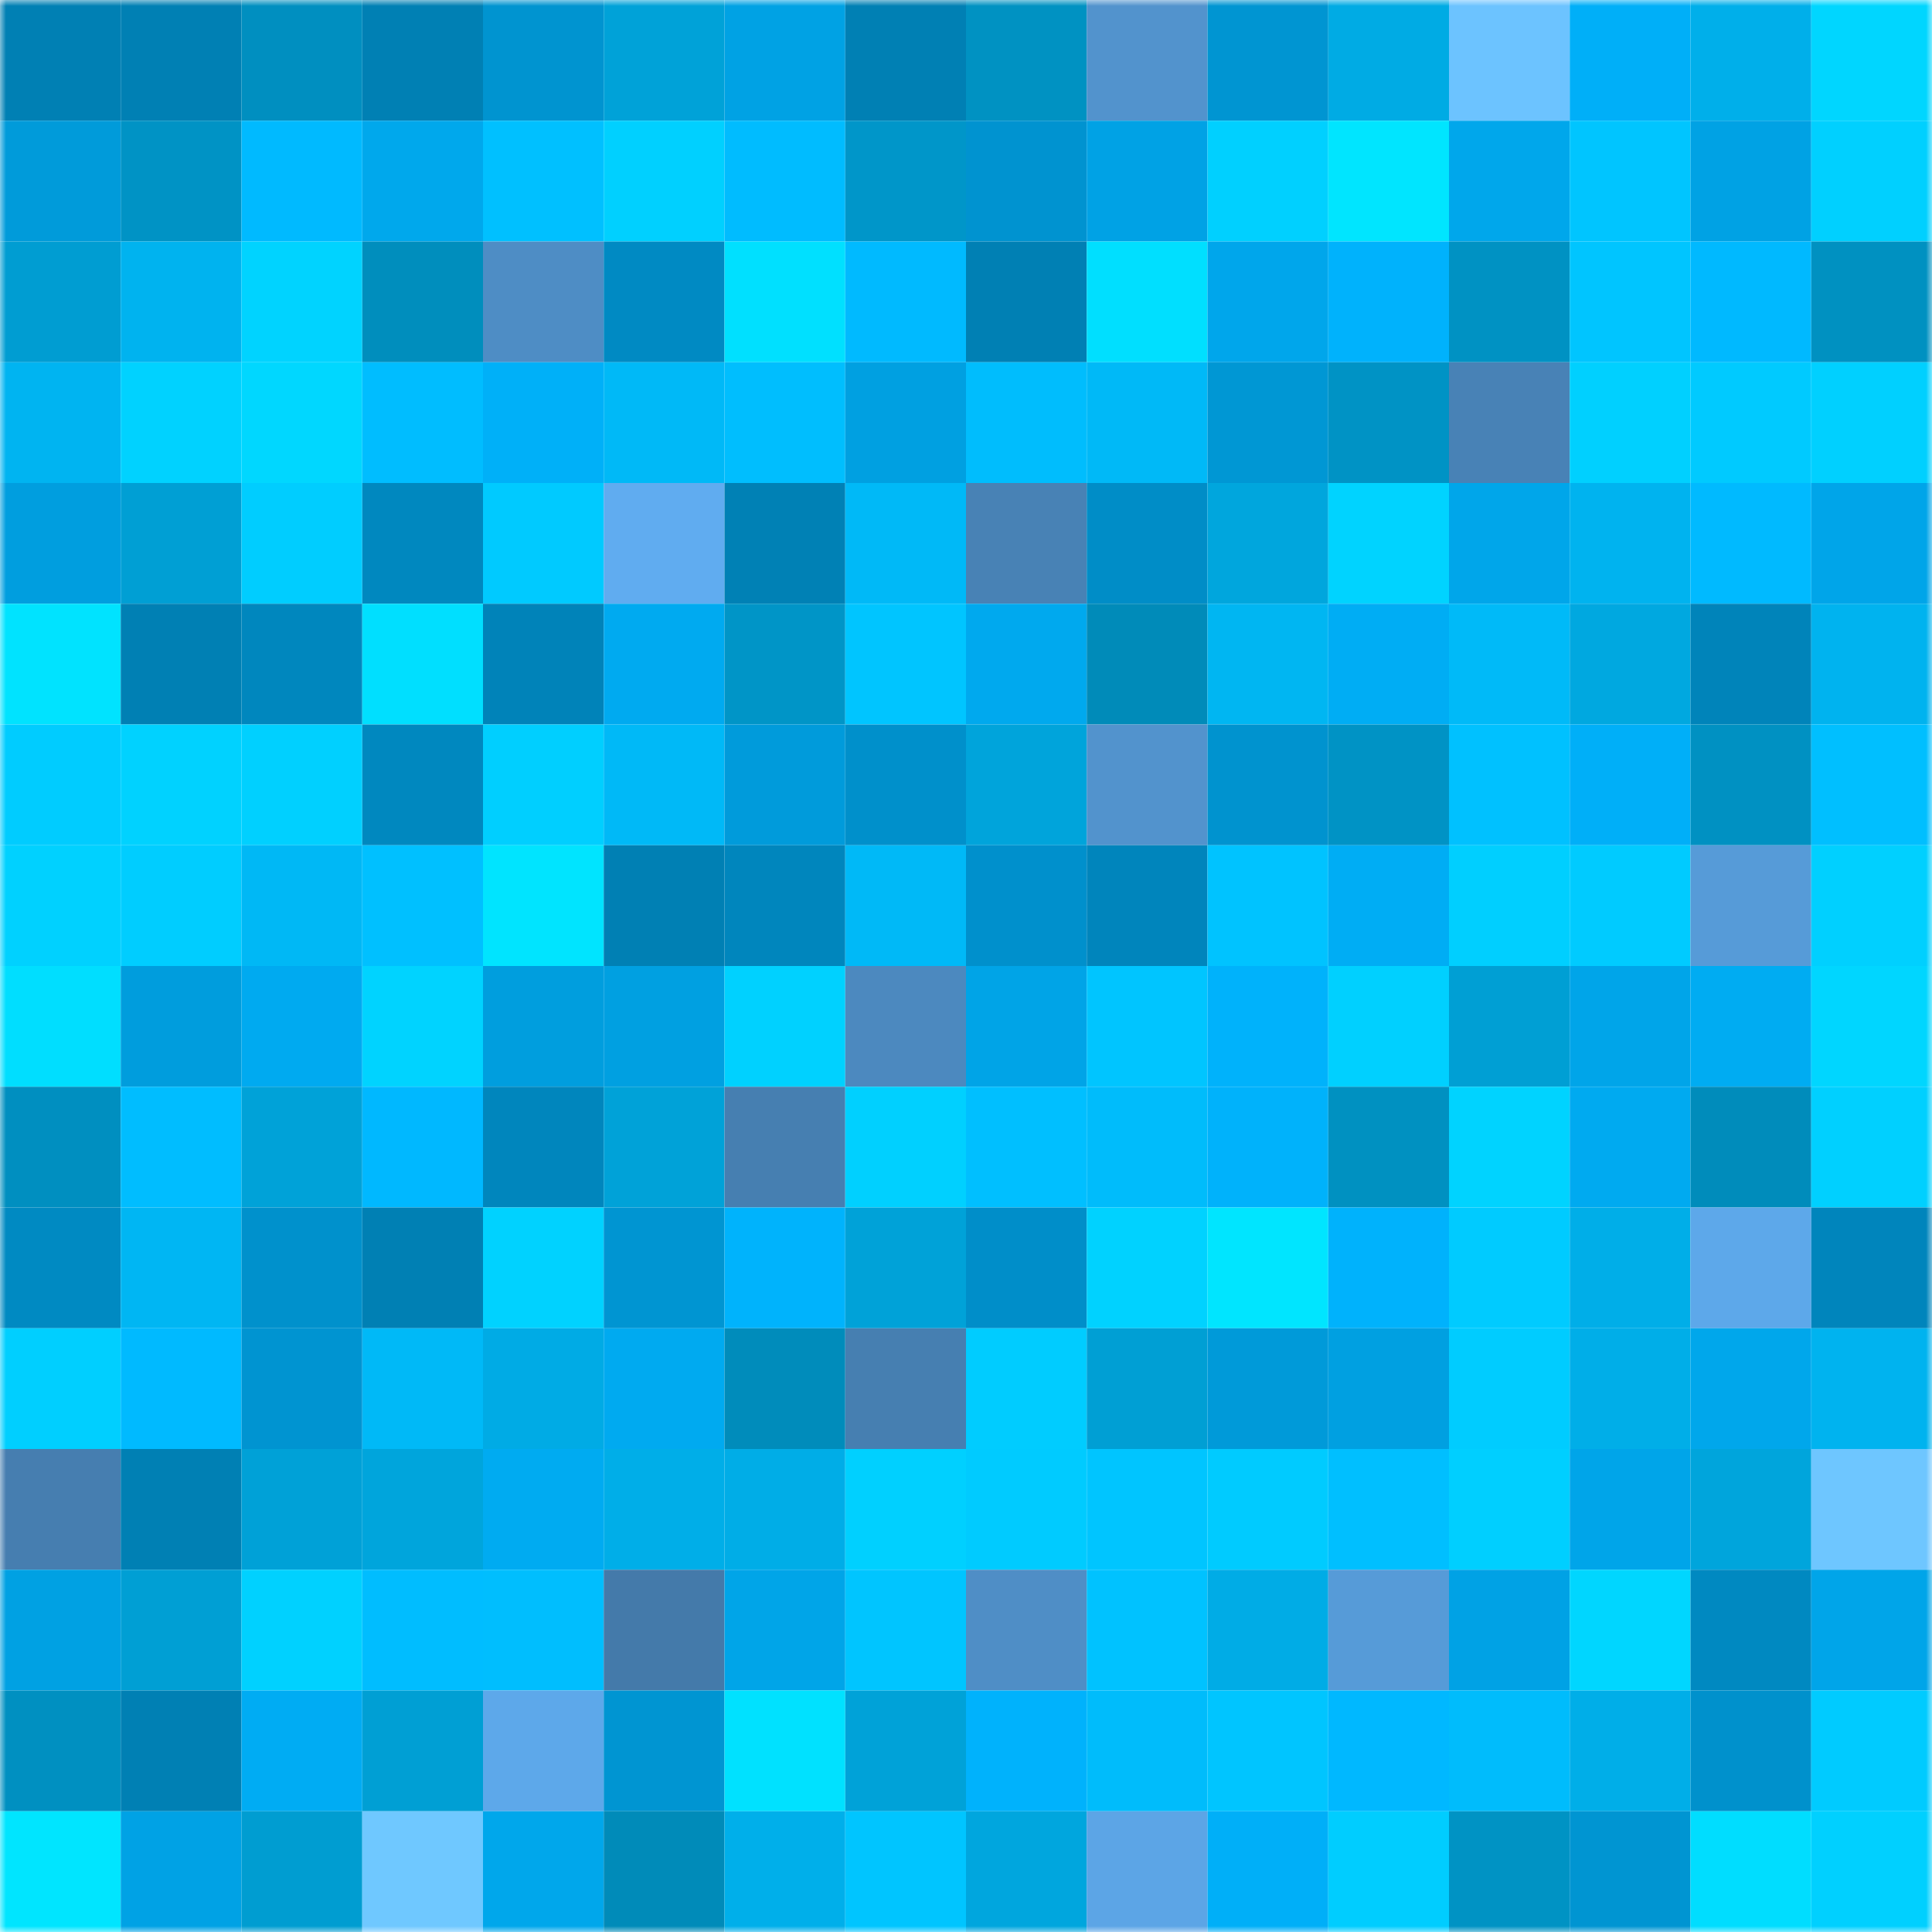 <svg viewBox="0 0 160 160" fill="none" role="img" xmlns="http://www.w3.org/2000/svg" width="240" height="240" name="ens%2Cunxii.eth"><mask id="1758933784" mask-type="alpha" maskUnits="userSpaceOnUse" x="0" y="0" width="160" height="160"><rect width="160" height="160" fill="#FFFFFF"></rect></mask><g mask="url(#1758933784)"><rect x="0" y="0" width="10" height="10" fill="#0080b4"></rect><rect x="10" y="0" width="10" height="10" fill="#0080b4"></rect><rect x="20" y="0" width="10" height="10" fill="#008fc0"></rect><rect x="30" y="0" width="10" height="10" fill="#0080b4"></rect><rect x="40" y="0" width="10" height="10" fill="#0094d0"></rect><rect x="50" y="0" width="10" height="10" fill="#00a2d8"></rect><rect x="60" y="0" width="10" height="10" fill="#00a2e4"></rect><rect x="70" y="0" width="10" height="10" fill="#0080b4"></rect><rect x="80" y="0" width="10" height="10" fill="#0092c2"></rect><rect x="90" y="0" width="10" height="10" fill="#5293cd"></rect><rect x="100" y="0" width="10" height="10" fill="#0095d2"></rect><rect x="110" y="0" width="10" height="10" fill="#00abe4"></rect><rect x="120" y="0" width="10" height="10" fill="#6cc3ff"></rect><rect x="130" y="0" width="10" height="10" fill="#00aff8"></rect><rect x="140" y="0" width="10" height="10" fill="#00afea"></rect><rect x="150" y="0" width="10" height="10" fill="#00d6ff"></rect><rect x="0" y="10" width="10" height="10" fill="#009bda"></rect><rect x="10" y="10" width="10" height="10" fill="#0093c5"></rect><rect x="20" y="10" width="10" height="10" fill="#00baff"></rect><rect x="30" y="10" width="10" height="10" fill="#00a8ec"></rect><rect x="40" y="10" width="10" height="10" fill="#00c0ff"></rect><rect x="50" y="10" width="10" height="10" fill="#00d0ff"></rect><rect x="60" y="10" width="10" height="10" fill="#00bcff"></rect><rect x="70" y="10" width="10" height="10" fill="#0096c9"></rect><rect x="80" y="10" width="10" height="10" fill="#0093d0"></rect><rect x="90" y="10" width="10" height="10" fill="#00a2e5"></rect><rect x="100" y="10" width="10" height="10" fill="#00d0ff"></rect><rect x="110" y="10" width="10" height="10" fill="#00e5ff"></rect><rect x="120" y="10" width="10" height="10" fill="#00a7eb"></rect><rect x="130" y="10" width="10" height="10" fill="#00c5ff"></rect><rect x="140" y="10" width="10" height="10" fill="#00a2e4"></rect><rect x="150" y="10" width="10" height="10" fill="#00d0ff"></rect><rect x="0" y="20" width="10" height="10" fill="#009dd2"></rect><rect x="10" y="20" width="10" height="10" fill="#00b3ef"></rect><rect x="20" y="20" width="10" height="10" fill="#00d3ff"></rect><rect x="30" y="20" width="10" height="10" fill="#008ebd"></rect><rect x="40" y="20" width="10" height="10" fill="#4e8dc5"></rect><rect x="50" y="20" width="10" height="10" fill="#008ac3"></rect><rect x="60" y="20" width="10" height="10" fill="#00e0ff"></rect><rect x="70" y="20" width="10" height="10" fill="#00baff"></rect><rect x="80" y="20" width="10" height="10" fill="#0080b4"></rect><rect x="90" y="20" width="10" height="10" fill="#00dfff"></rect><rect x="100" y="20" width="10" height="10" fill="#00a6eb"></rect><rect x="110" y="20" width="10" height="10" fill="#00b2fc"></rect><rect x="120" y="20" width="10" height="10" fill="#0092c3"></rect><rect x="130" y="20" width="10" height="10" fill="#00c5ff"></rect><rect x="140" y="20" width="10" height="10" fill="#00b9ff"></rect><rect x="150" y="20" width="10" height="10" fill="#0091c1"></rect><rect x="0" y="30" width="10" height="10" fill="#00b4f1"></rect><rect x="10" y="30" width="10" height="10" fill="#00d2ff"></rect><rect x="20" y="30" width="10" height="10" fill="#00d7ff"></rect><rect x="30" y="30" width="10" height="10" fill="#00bdff"></rect><rect x="40" y="30" width="10" height="10" fill="#00b0f8"></rect><rect x="50" y="30" width="10" height="10" fill="#00b9f7"></rect><rect x="60" y="30" width="10" height="10" fill="#00befe"></rect><rect x="70" y="30" width="10" height="10" fill="#00a0e1"></rect><rect x="80" y="30" width="10" height="10" fill="#00bdfd"></rect><rect x="90" y="30" width="10" height="10" fill="#00b9f7"></rect><rect x="100" y="30" width="10" height="10" fill="#0097d4"></rect><rect x="110" y="30" width="10" height="10" fill="#0093c5"></rect><rect x="120" y="30" width="10" height="10" fill="#4882b6"></rect><rect x="130" y="30" width="10" height="10" fill="#00d0ff"></rect><rect x="140" y="30" width="10" height="10" fill="#00caff"></rect><rect x="150" y="30" width="10" height="10" fill="#00d0ff"></rect><rect x="0" y="40" width="10" height="10" fill="#009edf"></rect><rect x="10" y="40" width="10" height="10" fill="#009fd4"></rect><rect x="20" y="40" width="10" height="10" fill="#00cdff"></rect><rect x="30" y="40" width="10" height="10" fill="#0088bf"></rect><rect x="40" y="40" width="10" height="10" fill="#00caff"></rect><rect x="50" y="40" width="10" height="10" fill="#60acf0"></rect><rect x="60" y="40" width="10" height="10" fill="#0081b5"></rect><rect x="70" y="40" width="10" height="10" fill="#00b9f7"></rect><rect x="80" y="40" width="10" height="10" fill="#4882b5"></rect><rect x="90" y="40" width="10" height="10" fill="#008dc7"></rect><rect x="100" y="40" width="10" height="10" fill="#00a6dd"></rect><rect x="110" y="40" width="10" height="10" fill="#00d3ff"></rect><rect x="120" y="40" width="10" height="10" fill="#00a6ea"></rect><rect x="130" y="40" width="10" height="10" fill="#00b3ef"></rect><rect x="140" y="40" width="10" height="10" fill="#00baff"></rect><rect x="150" y="40" width="10" height="10" fill="#00a5e9"></rect><rect x="0" y="50" width="10" height="10" fill="#00e3ff"></rect><rect x="10" y="50" width="10" height="10" fill="#0080b4"></rect><rect x="20" y="50" width="10" height="10" fill="#0087be"></rect><rect x="30" y="50" width="10" height="10" fill="#00dfff"></rect><rect x="40" y="50" width="10" height="10" fill="#0083b9"></rect><rect x="50" y="50" width="10" height="10" fill="#00aaf0"></rect><rect x="60" y="50" width="10" height="10" fill="#0095c7"></rect><rect x="70" y="50" width="10" height="10" fill="#00c5ff"></rect><rect x="80" y="50" width="10" height="10" fill="#00a9ee"></rect><rect x="90" y="50" width="10" height="10" fill="#008bb9"></rect><rect x="100" y="50" width="10" height="10" fill="#00b6f2"></rect><rect x="110" y="50" width="10" height="10" fill="#00adf4"></rect><rect x="120" y="50" width="10" height="10" fill="#00baf8"></rect><rect x="130" y="50" width="10" height="10" fill="#00a8e0"></rect><rect x="140" y="50" width="10" height="10" fill="#0084ba"></rect><rect x="150" y="50" width="10" height="10" fill="#00b3ef"></rect><rect x="0" y="60" width="10" height="10" fill="#00ccff"></rect><rect x="10" y="60" width="10" height="10" fill="#00d2ff"></rect><rect x="20" y="60" width="10" height="10" fill="#00d0ff"></rect><rect x="30" y="60" width="10" height="10" fill="#0088bf"></rect><rect x="40" y="60" width="10" height="10" fill="#00cfff"></rect><rect x="50" y="60" width="10" height="10" fill="#00b9f7"></rect><rect x="60" y="60" width="10" height="10" fill="#009bdb"></rect><rect x="70" y="60" width="10" height="10" fill="#0090cb"></rect><rect x="80" y="60" width="10" height="10" fill="#00a4db"></rect><rect x="90" y="60" width="10" height="10" fill="#5293cd"></rect><rect x="100" y="60" width="10" height="10" fill="#0093cf"></rect><rect x="110" y="60" width="10" height="10" fill="#0093c5"></rect><rect x="120" y="60" width="10" height="10" fill="#00c1ff"></rect><rect x="130" y="60" width="10" height="10" fill="#00aff8"></rect><rect x="140" y="60" width="10" height="10" fill="#0091c2"></rect><rect x="150" y="60" width="10" height="10" fill="#00bfff"></rect><rect x="0" y="70" width="10" height="10" fill="#00d1ff"></rect><rect x="10" y="70" width="10" height="10" fill="#00cdff"></rect><rect x="20" y="70" width="10" height="10" fill="#00b8f5"></rect><rect x="30" y="70" width="10" height="10" fill="#00c0ff"></rect><rect x="40" y="70" width="10" height="10" fill="#00e4ff"></rect><rect x="50" y="70" width="10" height="10" fill="#0080b4"></rect><rect x="60" y="70" width="10" height="10" fill="#0086bd"></rect><rect x="70" y="70" width="10" height="10" fill="#00b9f7"></rect><rect x="80" y="70" width="10" height="10" fill="#0090cc"></rect><rect x="90" y="70" width="10" height="10" fill="#0085bc"></rect><rect x="100" y="70" width="10" height="10" fill="#00c3ff"></rect><rect x="110" y="70" width="10" height="10" fill="#00adf4"></rect><rect x="120" y="70" width="10" height="10" fill="#00cfff"></rect><rect x="130" y="70" width="10" height="10" fill="#00cbff"></rect><rect x="140" y="70" width="10" height="10" fill="#569bd8"></rect><rect x="150" y="70" width="10" height="10" fill="#00d0ff"></rect><rect x="0" y="80" width="10" height="10" fill="#00deff"></rect><rect x="10" y="80" width="10" height="10" fill="#009ddd"></rect><rect x="20" y="80" width="10" height="10" fill="#00aaf0"></rect><rect x="30" y="80" width="10" height="10" fill="#00d3ff"></rect><rect x="40" y="80" width="10" height="10" fill="#009ede"></rect><rect x="50" y="80" width="10" height="10" fill="#00a0e1"></rect><rect x="60" y="80" width="10" height="10" fill="#00d1ff"></rect><rect x="70" y="80" width="10" height="10" fill="#4c89bf"></rect><rect x="80" y="80" width="10" height="10" fill="#00a4e7"></rect><rect x="90" y="80" width="10" height="10" fill="#00c5ff"></rect><rect x="100" y="80" width="10" height="10" fill="#00b2fb"></rect><rect x="110" y="80" width="10" height="10" fill="#00d0ff"></rect><rect x="120" y="80" width="10" height="10" fill="#009fd4"></rect><rect x="130" y="80" width="10" height="10" fill="#00a5e9"></rect><rect x="140" y="80" width="10" height="10" fill="#00acf2"></rect><rect x="150" y="80" width="10" height="10" fill="#00d6ff"></rect><rect x="0" y="90" width="10" height="10" fill="#008fc0"></rect><rect x="10" y="90" width="10" height="10" fill="#00bdff"></rect><rect x="20" y="90" width="10" height="10" fill="#00a2d8"></rect><rect x="30" y="90" width="10" height="10" fill="#00b8ff"></rect><rect x="40" y="90" width="10" height="10" fill="#0086bd"></rect><rect x="50" y="90" width="10" height="10" fill="#00a2d8"></rect><rect x="60" y="90" width="10" height="10" fill="#467fb1"></rect><rect x="70" y="90" width="10" height="10" fill="#00d0ff"></rect><rect x="80" y="90" width="10" height="10" fill="#00bfff"></rect><rect x="90" y="90" width="10" height="10" fill="#00bcfb"></rect><rect x="100" y="90" width="10" height="10" fill="#00b2fb"></rect><rect x="110" y="90" width="10" height="10" fill="#0091c1"></rect><rect x="120" y="90" width="10" height="10" fill="#00d3ff"></rect><rect x="130" y="90" width="10" height="10" fill="#00aaf0"></rect><rect x="140" y="90" width="10" height="10" fill="#008cbb"></rect><rect x="150" y="90" width="10" height="10" fill="#00d0ff"></rect><rect x="0" y="100" width="10" height="10" fill="#008ac2"></rect><rect x="10" y="100" width="10" height="10" fill="#00b6f3"></rect><rect x="20" y="100" width="10" height="10" fill="#0091cc"></rect><rect x="30" y="100" width="10" height="10" fill="#0080b4"></rect><rect x="40" y="100" width="10" height="10" fill="#00d2ff"></rect><rect x="50" y="100" width="10" height="10" fill="#0095d2"></rect><rect x="60" y="100" width="10" height="10" fill="#00b3fc"></rect><rect x="70" y="100" width="10" height="10" fill="#00a2d8"></rect><rect x="80" y="100" width="10" height="10" fill="#008ec9"></rect><rect x="90" y="100" width="10" height="10" fill="#00d2ff"></rect><rect x="100" y="100" width="10" height="10" fill="#00e5ff"></rect><rect x="110" y="100" width="10" height="10" fill="#00b2fc"></rect><rect x="120" y="100" width="10" height="10" fill="#00cbff"></rect><rect x="130" y="100" width="10" height="10" fill="#00aee8"></rect><rect x="140" y="100" width="10" height="10" fill="#5da8ea"></rect><rect x="150" y="100" width="10" height="10" fill="#0085bc"></rect><rect x="0" y="110" width="10" height="10" fill="#00cfff"></rect><rect x="10" y="110" width="10" height="10" fill="#00baff"></rect><rect x="20" y="110" width="10" height="10" fill="#0094d1"></rect><rect x="30" y="110" width="10" height="10" fill="#00b9f7"></rect><rect x="40" y="110" width="10" height="10" fill="#00abe5"></rect><rect x="50" y="110" width="10" height="10" fill="#00aaf0"></rect><rect x="60" y="110" width="10" height="10" fill="#008cbb"></rect><rect x="70" y="110" width="10" height="10" fill="#467fb1"></rect><rect x="80" y="110" width="10" height="10" fill="#00ccff"></rect><rect x="90" y="110" width="10" height="10" fill="#009fd4"></rect><rect x="100" y="110" width="10" height="10" fill="#009ad9"></rect><rect x="110" y="110" width="10" height="10" fill="#00a0e1"></rect><rect x="120" y="110" width="10" height="10" fill="#00ccff"></rect><rect x="130" y="110" width="10" height="10" fill="#00aee8"></rect><rect x="140" y="110" width="10" height="10" fill="#00a7eb"></rect><rect x="150" y="110" width="10" height="10" fill="#00b3ef"></rect><rect x="0" y="120" width="10" height="10" fill="#467eb0"></rect><rect x="10" y="120" width="10" height="10" fill="#0080b4"></rect><rect x="20" y="120" width="10" height="10" fill="#00a1d7"></rect><rect x="30" y="120" width="10" height="10" fill="#00a5dc"></rect><rect x="40" y="120" width="10" height="10" fill="#00abf1"></rect><rect x="50" y="120" width="10" height="10" fill="#00aee8"></rect><rect x="60" y="120" width="10" height="10" fill="#00ade7"></rect><rect x="70" y="120" width="10" height="10" fill="#00d0ff"></rect><rect x="80" y="120" width="10" height="10" fill="#00cbff"></rect><rect x="90" y="120" width="10" height="10" fill="#00c5ff"></rect><rect x="100" y="120" width="10" height="10" fill="#00cbff"></rect><rect x="110" y="120" width="10" height="10" fill="#00bfff"></rect><rect x="120" y="120" width="10" height="10" fill="#00cfff"></rect><rect x="130" y="120" width="10" height="10" fill="#00a5e9"></rect><rect x="140" y="120" width="10" height="10" fill="#00a5dc"></rect><rect x="150" y="120" width="10" height="10" fill="#6ec6ff"></rect><rect x="0" y="130" width="10" height="10" fill="#00a1e3"></rect><rect x="10" y="130" width="10" height="10" fill="#009fd4"></rect><rect x="20" y="130" width="10" height="10" fill="#00d1ff"></rect><rect x="30" y="130" width="10" height="10" fill="#00bdff"></rect><rect x="40" y="130" width="10" height="10" fill="#00befe"></rect><rect x="50" y="130" width="10" height="10" fill="#447aaa"></rect><rect x="60" y="130" width="10" height="10" fill="#00a5e8"></rect><rect x="70" y="130" width="10" height="10" fill="#00c5ff"></rect><rect x="80" y="130" width="10" height="10" fill="#4f8ec6"></rect><rect x="90" y="130" width="10" height="10" fill="#00c2ff"></rect><rect x="100" y="130" width="10" height="10" fill="#00ace6"></rect><rect x="110" y="130" width="10" height="10" fill="#569bd8"></rect><rect x="120" y="130" width="10" height="10" fill="#00a2e5"></rect><rect x="130" y="130" width="10" height="10" fill="#00d6ff"></rect><rect x="140" y="130" width="10" height="10" fill="#0089c1"></rect><rect x="150" y="130" width="10" height="10" fill="#00a5e9"></rect><rect x="0" y="140" width="10" height="10" fill="#0090c1"></rect><rect x="10" y="140" width="10" height="10" fill="#0080b4"></rect><rect x="20" y="140" width="10" height="10" fill="#00acf3"></rect><rect x="30" y="140" width="10" height="10" fill="#009fd4"></rect><rect x="40" y="140" width="10" height="10" fill="#5da8ea"></rect><rect x="50" y="140" width="10" height="10" fill="#0095d2"></rect><rect x="60" y="140" width="10" height="10" fill="#00e1ff"></rect><rect x="70" y="140" width="10" height="10" fill="#00a2d8"></rect><rect x="80" y="140" width="10" height="10" fill="#00b2fc"></rect><rect x="90" y="140" width="10" height="10" fill="#00bcfb"></rect><rect x="100" y="140" width="10" height="10" fill="#00c5ff"></rect><rect x="110" y="140" width="10" height="10" fill="#00b8ff"></rect><rect x="120" y="140" width="10" height="10" fill="#00bcfc"></rect><rect x="130" y="140" width="10" height="10" fill="#00aee8"></rect><rect x="140" y="140" width="10" height="10" fill="#0091cc"></rect><rect x="150" y="140" width="10" height="10" fill="#00cbff"></rect><rect x="0" y="150" width="10" height="10" fill="#00e5ff"></rect><rect x="10" y="150" width="10" height="10" fill="#00a2e5"></rect><rect x="20" y="150" width="10" height="10" fill="#009dd1"></rect><rect x="30" y="150" width="10" height="10" fill="#6fc8ff"></rect><rect x="40" y="150" width="10" height="10" fill="#00a7eb"></rect><rect x="50" y="150" width="10" height="10" fill="#008bb9"></rect><rect x="60" y="150" width="10" height="10" fill="#00afea"></rect><rect x="70" y="150" width="10" height="10" fill="#00c5ff"></rect><rect x="80" y="150" width="10" height="10" fill="#00a6de"></rect><rect x="90" y="150" width="10" height="10" fill="#5ca5e6"></rect><rect x="100" y="150" width="10" height="10" fill="#00aff8"></rect><rect x="110" y="150" width="10" height="10" fill="#00cdff"></rect><rect x="120" y="150" width="10" height="10" fill="#0093c4"></rect><rect x="130" y="150" width="10" height="10" fill="#0095d2"></rect><rect x="140" y="150" width="10" height="10" fill="#00ddff"></rect><rect x="150" y="150" width="10" height="10" fill="#00d0ff"></rect></g></svg>